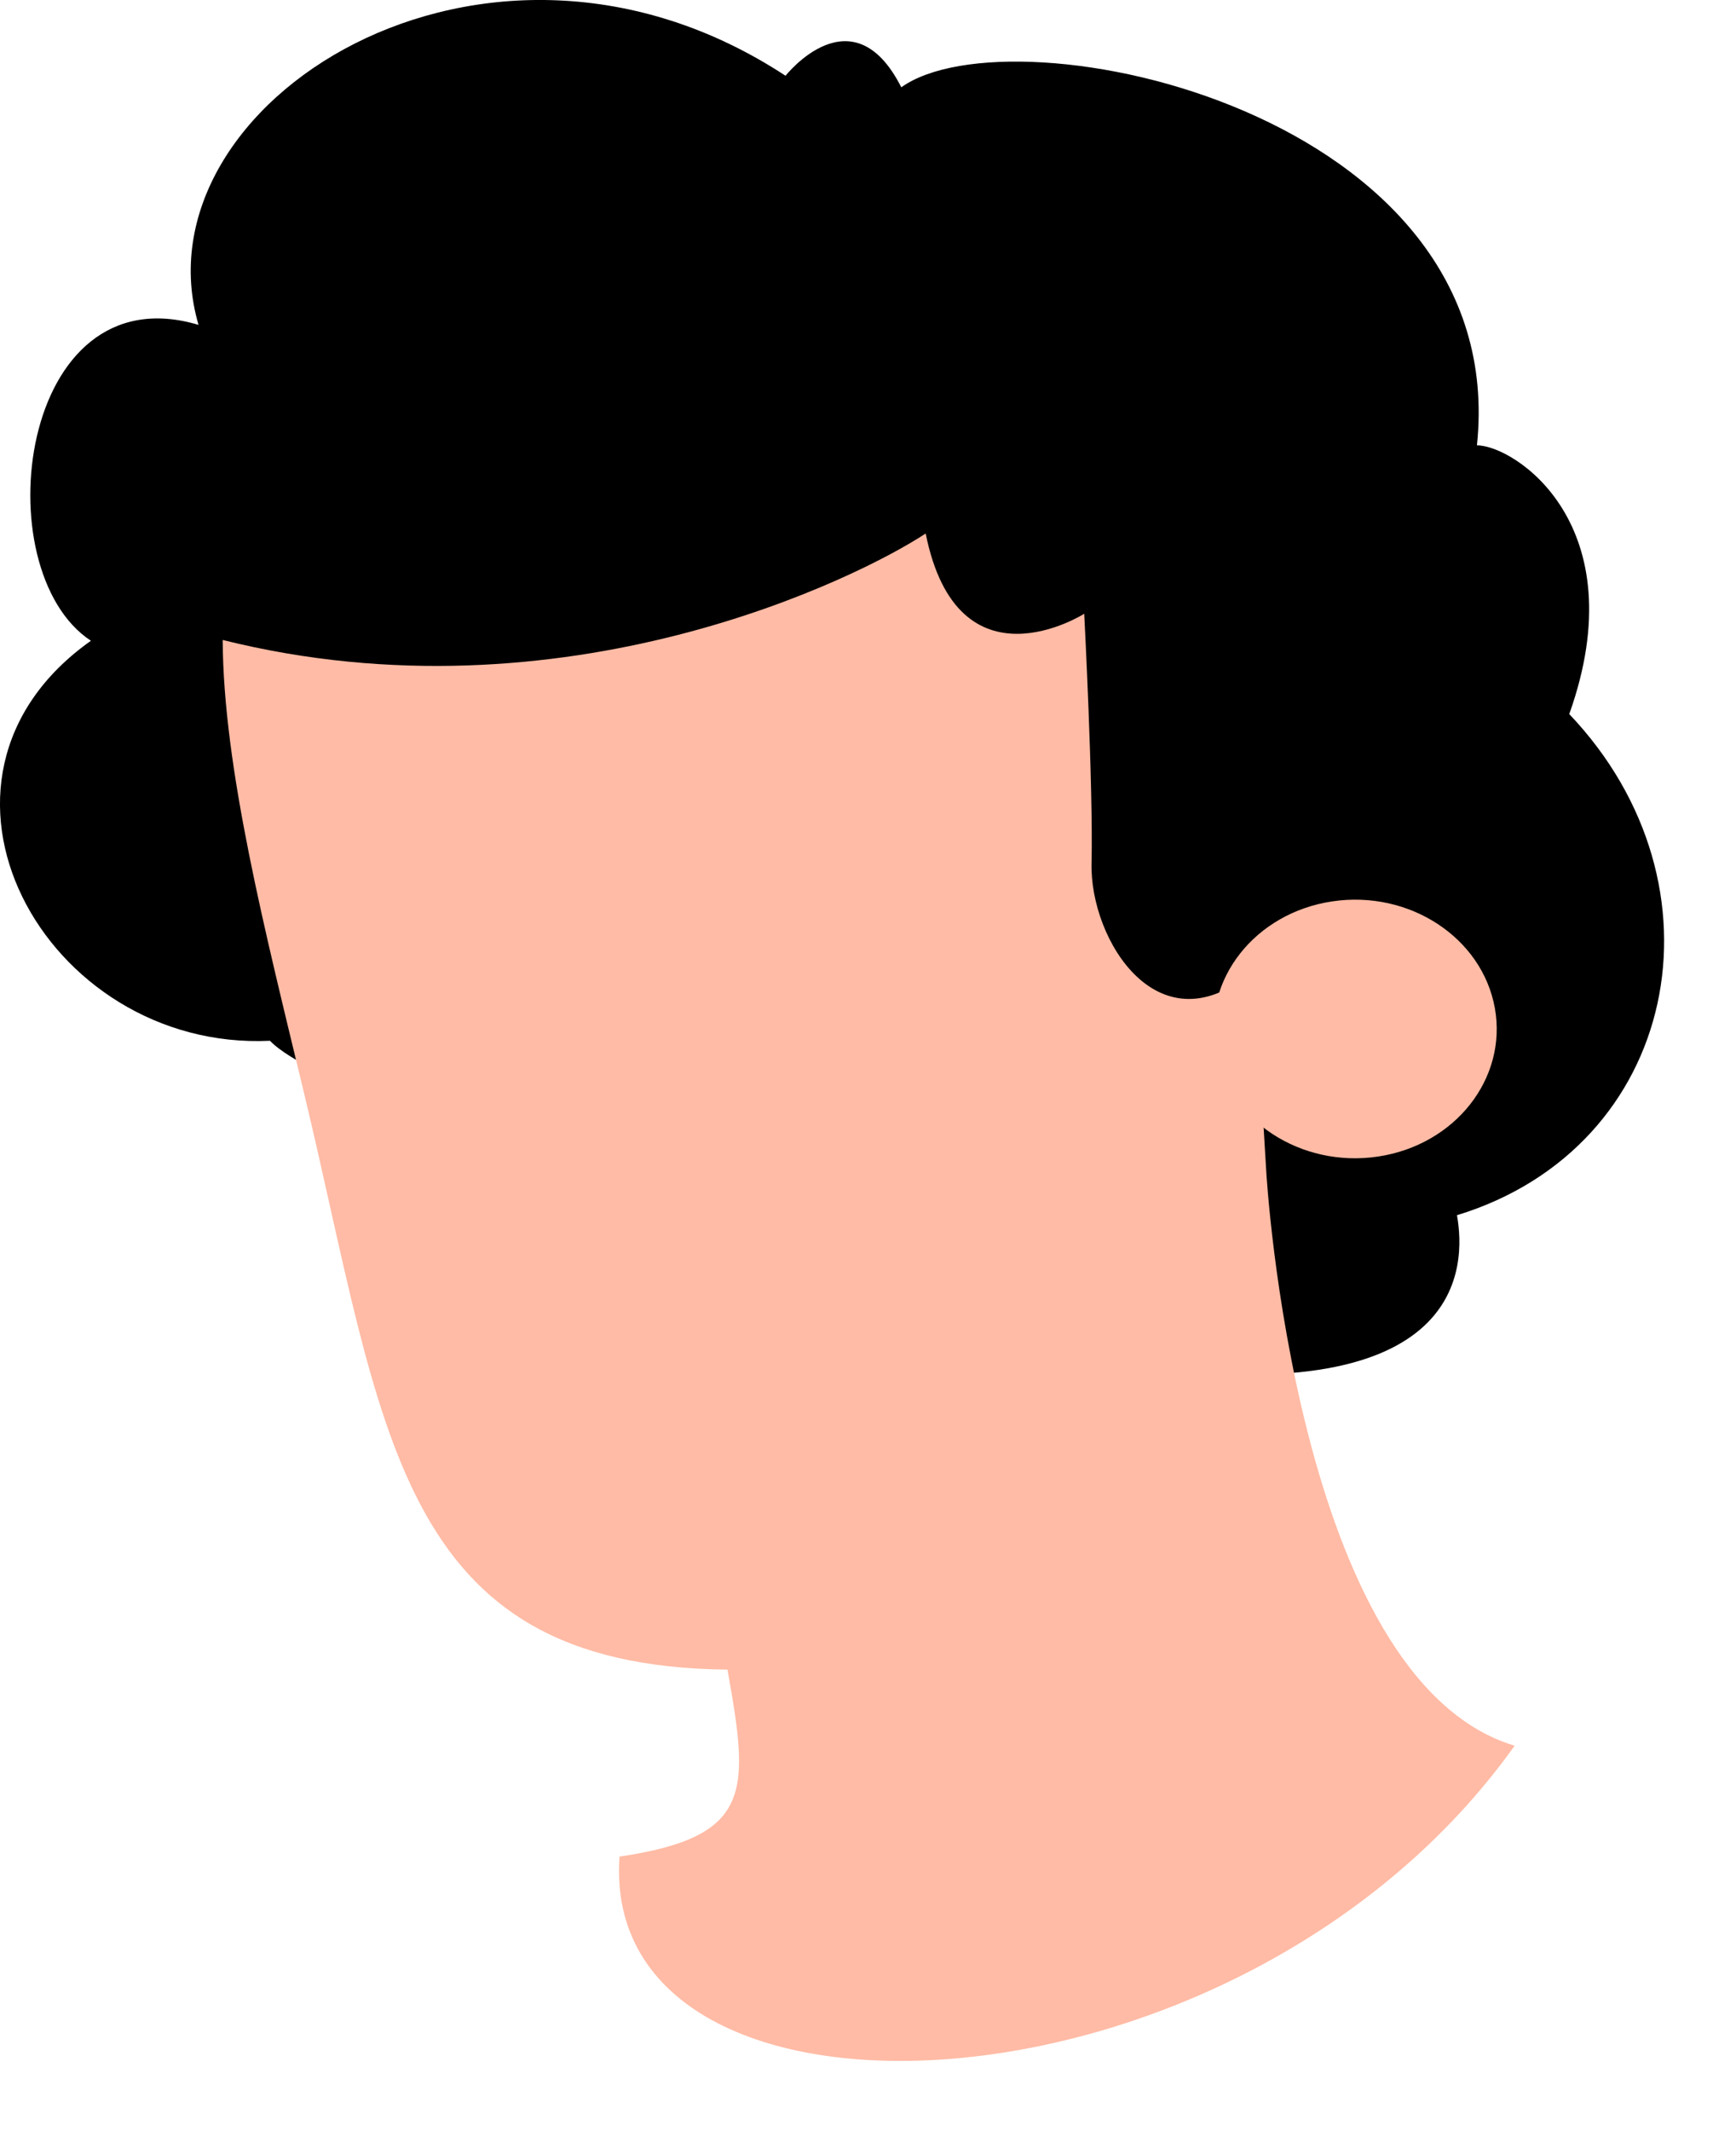 <?xml version="1.0" encoding="utf-8"?>
<svg xmlns="http://www.w3.org/2000/svg" fill="none" height="100%" overflow="visible" preserveAspectRatio="none" style="display: block;" viewBox="0 0 22 27" width="100%">
<g id="Group">
<path d="M18.717 5.642C19.159 1.411 12.84 0.09 11.422 1.106C10.802 -0.117 9.955 0.96 9.955 0.96C6.146 -1.54 1.694 1.316 2.516 4.116C0.233 3.434 -0.208 7.225 1.152 8.118C-1.334 9.878 0.564 13.32 3.421 13.186C4.404 14.209 13.408 16.663 14.406 17.317C18.585 17.862 18.578 16.037 18.464 15.396C21.271 14.538 21.957 11.221 19.887 9.047C20.739 6.654 19.197 5.643 18.716 5.642H18.717Z" fill="black" id="Vector"/>
<path d="M16.047 14.84L15.893 12.289C14.696 13.334 13.809 11.915 13.833 10.937C13.855 9.96 13.74 7.776 13.74 7.776C13.74 7.776 12.139 8.793 11.731 6.759C10.895 7.311 7.152 9.188 2.822 8.108C2.83 9.734 3.361 11.804 3.847 13.824C4.876 18.097 4.994 21.11 9.219 21.153C9.496 22.7 9.546 23.27 7.851 23.522C7.582 27.315 15.699 27.017 19.195 22.117C16.41 21.282 16.047 14.841 16.047 14.841V14.84Z" fill="#FFBBA5" id="Vector_2"/>
<path d="M16.883 11.42C15.905 11.566 15.242 12.408 15.402 13.301C15.562 14.194 16.484 14.799 17.462 14.653C18.441 14.507 19.104 13.664 18.944 12.772C18.783 11.879 17.861 11.274 16.883 11.42Z" fill="#FFBBA5" id="Vector_3"/>
</g>
</svg>